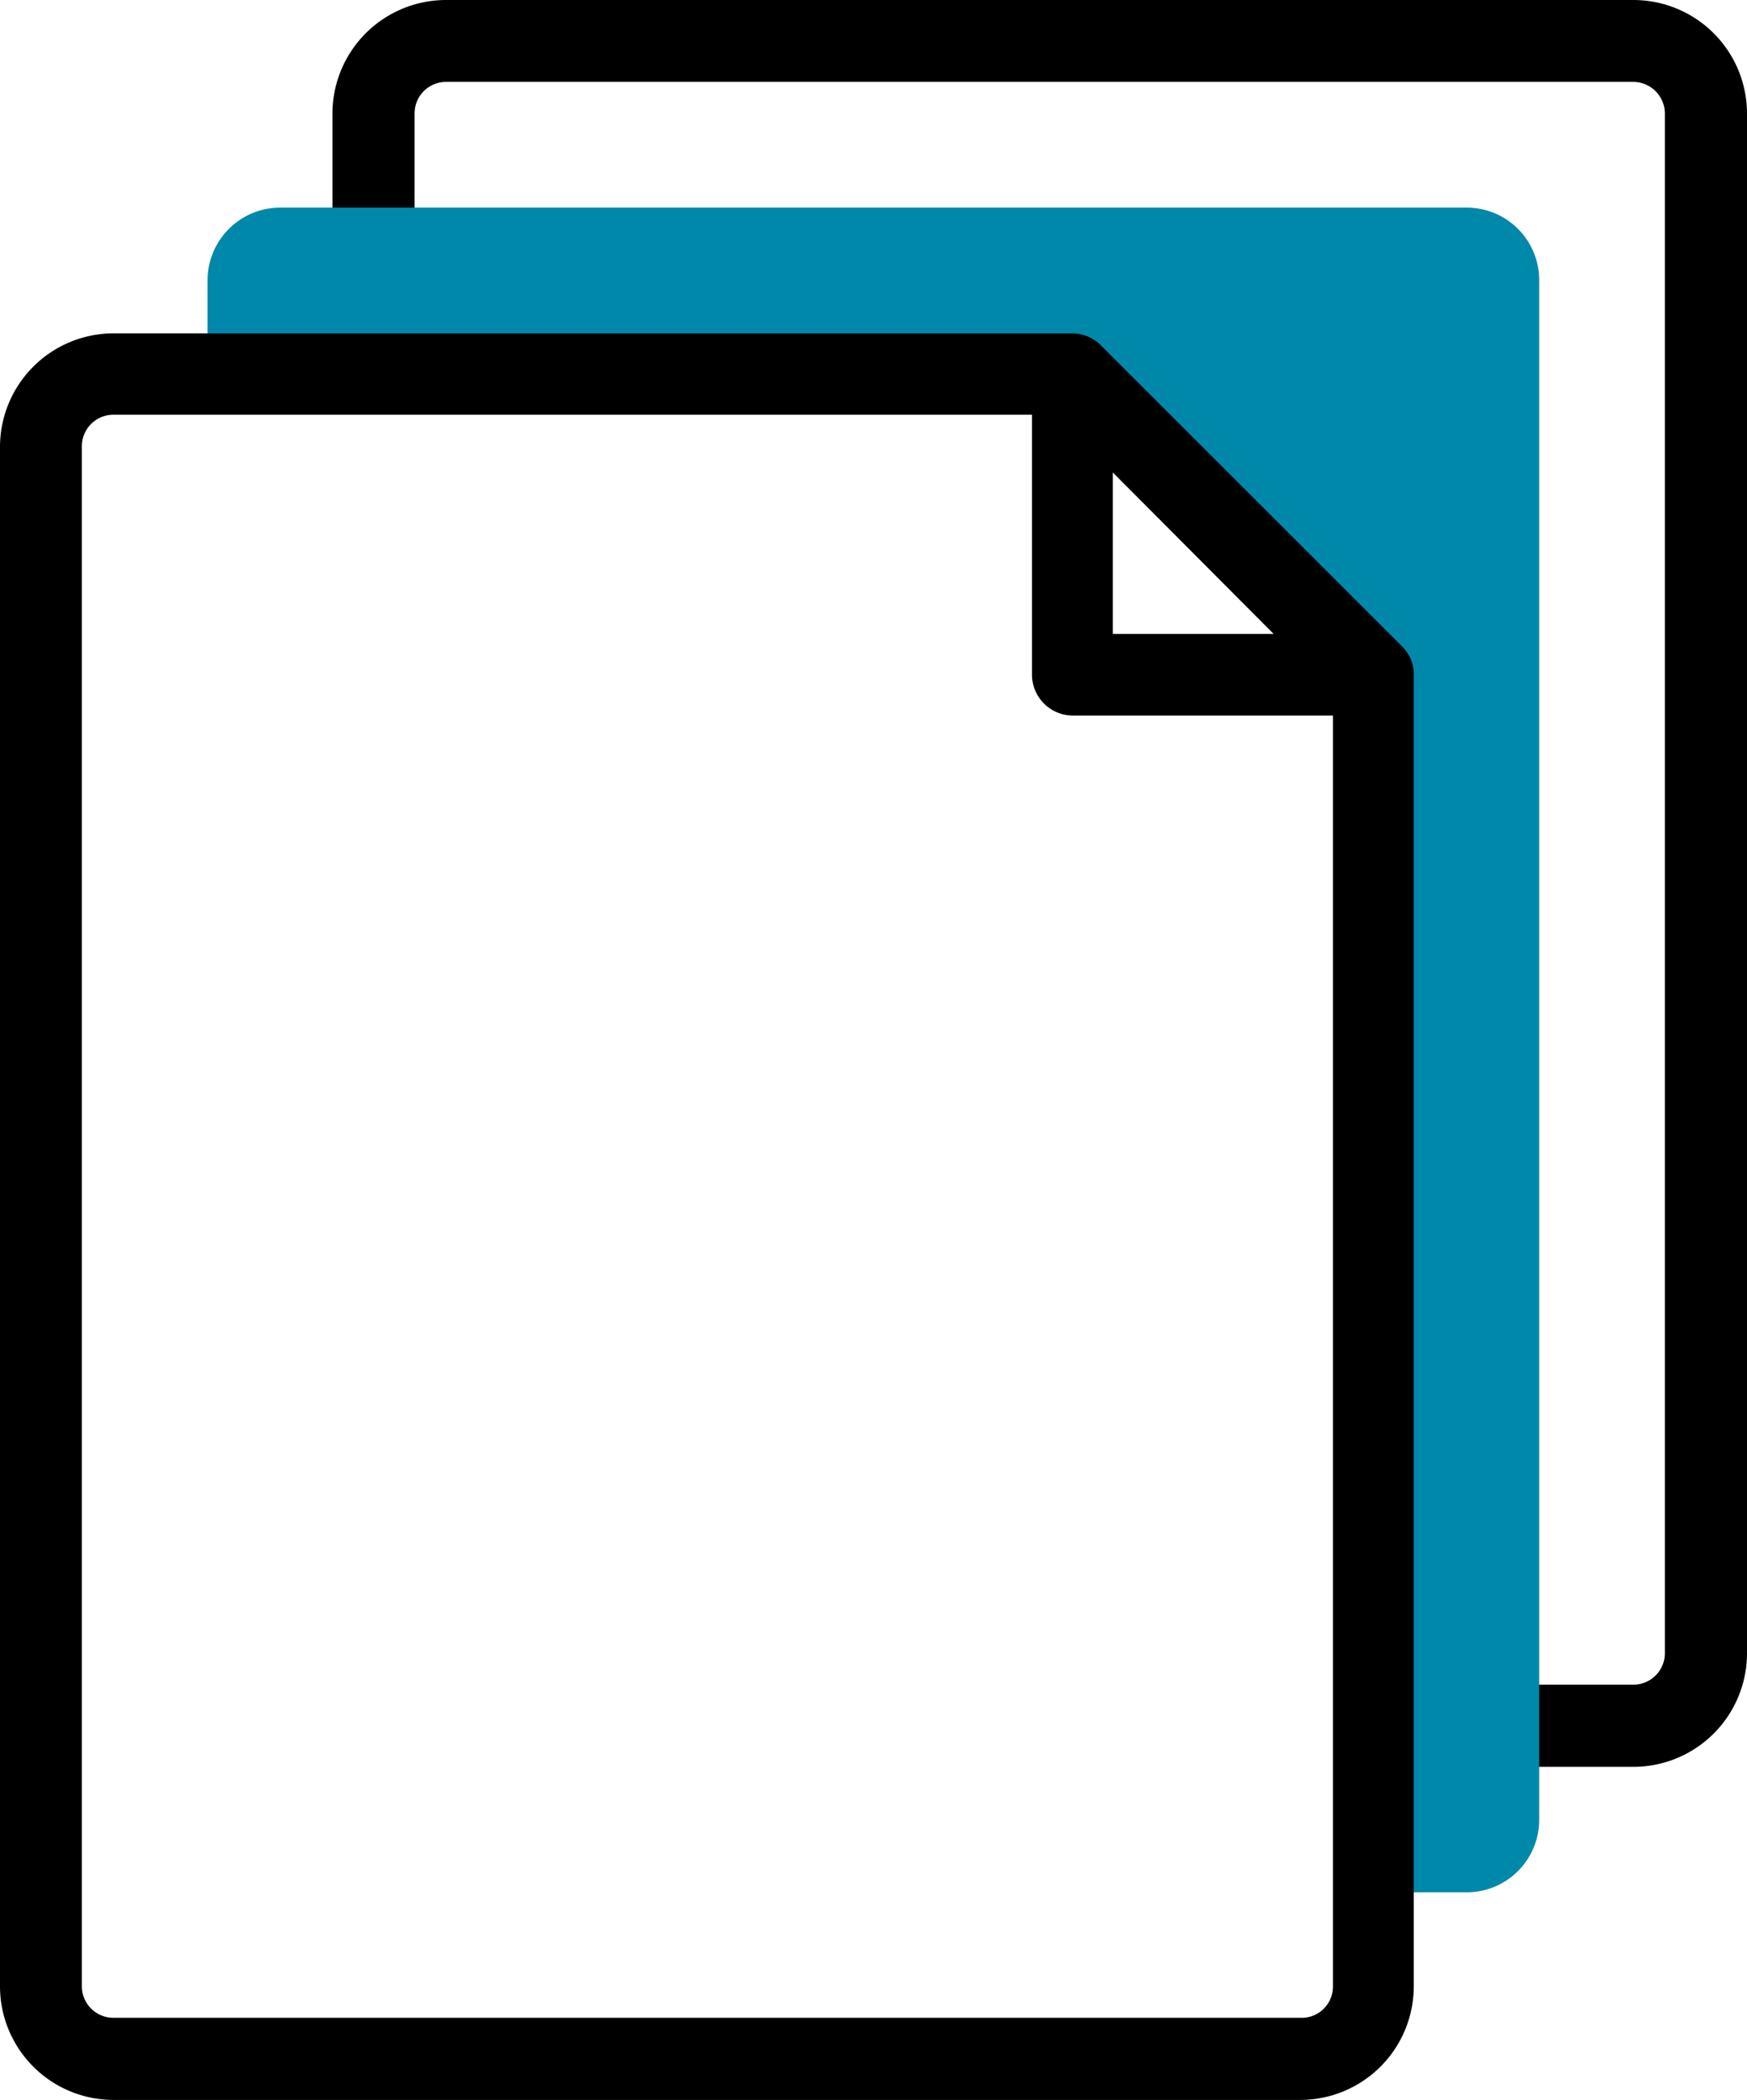 <svg xmlns="http://www.w3.org/2000/svg" viewBox="0 0 66.58 80"><defs><style>.cls-1{fill:#0088ab;}</style></defs><g id="Livello_2" data-name="Livello 2"><g id="Livello_1-2" data-name="Livello 1"><path d="M62.25,67.31H55.32a1.57,1.57,0,0,1,0-3.13h6.93a1.2,1.2,0,0,0,1.2-1.2V4.33a1.21,1.21,0,0,0-1.2-1.21H17a1.2,1.2,0,0,0-1.2,1.21v6.11a1.57,1.57,0,0,1-3.13,0V4.33A4.33,4.33,0,0,1,17,0H62.25a4.33,4.33,0,0,1,4.33,4.33V63A4.33,4.33,0,0,1,62.25,67.31Z"/><path class="cls-1" d="M55.9,7.91H10.68a2.77,2.77,0,0,0-2.77,2.76v3l.46.59H40.84L52.31,25.71V71.5l.46.59H55.9a2.76,2.76,0,0,0,2.76-2.76V10.67A2.76,2.76,0,0,0,55.9,7.91Z"/><path d="M53.88,25.67a1.48,1.48,0,0,0-.46-1.06h0L41.92,13.12h0a1.57,1.57,0,0,0-1.07-.42H4.33A4.33,4.33,0,0,0,0,17V75.68A4.33,4.33,0,0,0,4.32,80H49.55a4.33,4.33,0,0,0,4.33-4.33v-50Zm-5.34-1.52H42.41V18Zm1,52.72H4.33a1.2,1.2,0,0,1-1.21-1.19V17a1.2,1.2,0,0,1,1.21-1.2h35v9.89a1.56,1.56,0,0,0,1.56,1.57h9.91v48.4A1.19,1.19,0,0,1,49.55,76.87Z"/></g></g></svg>